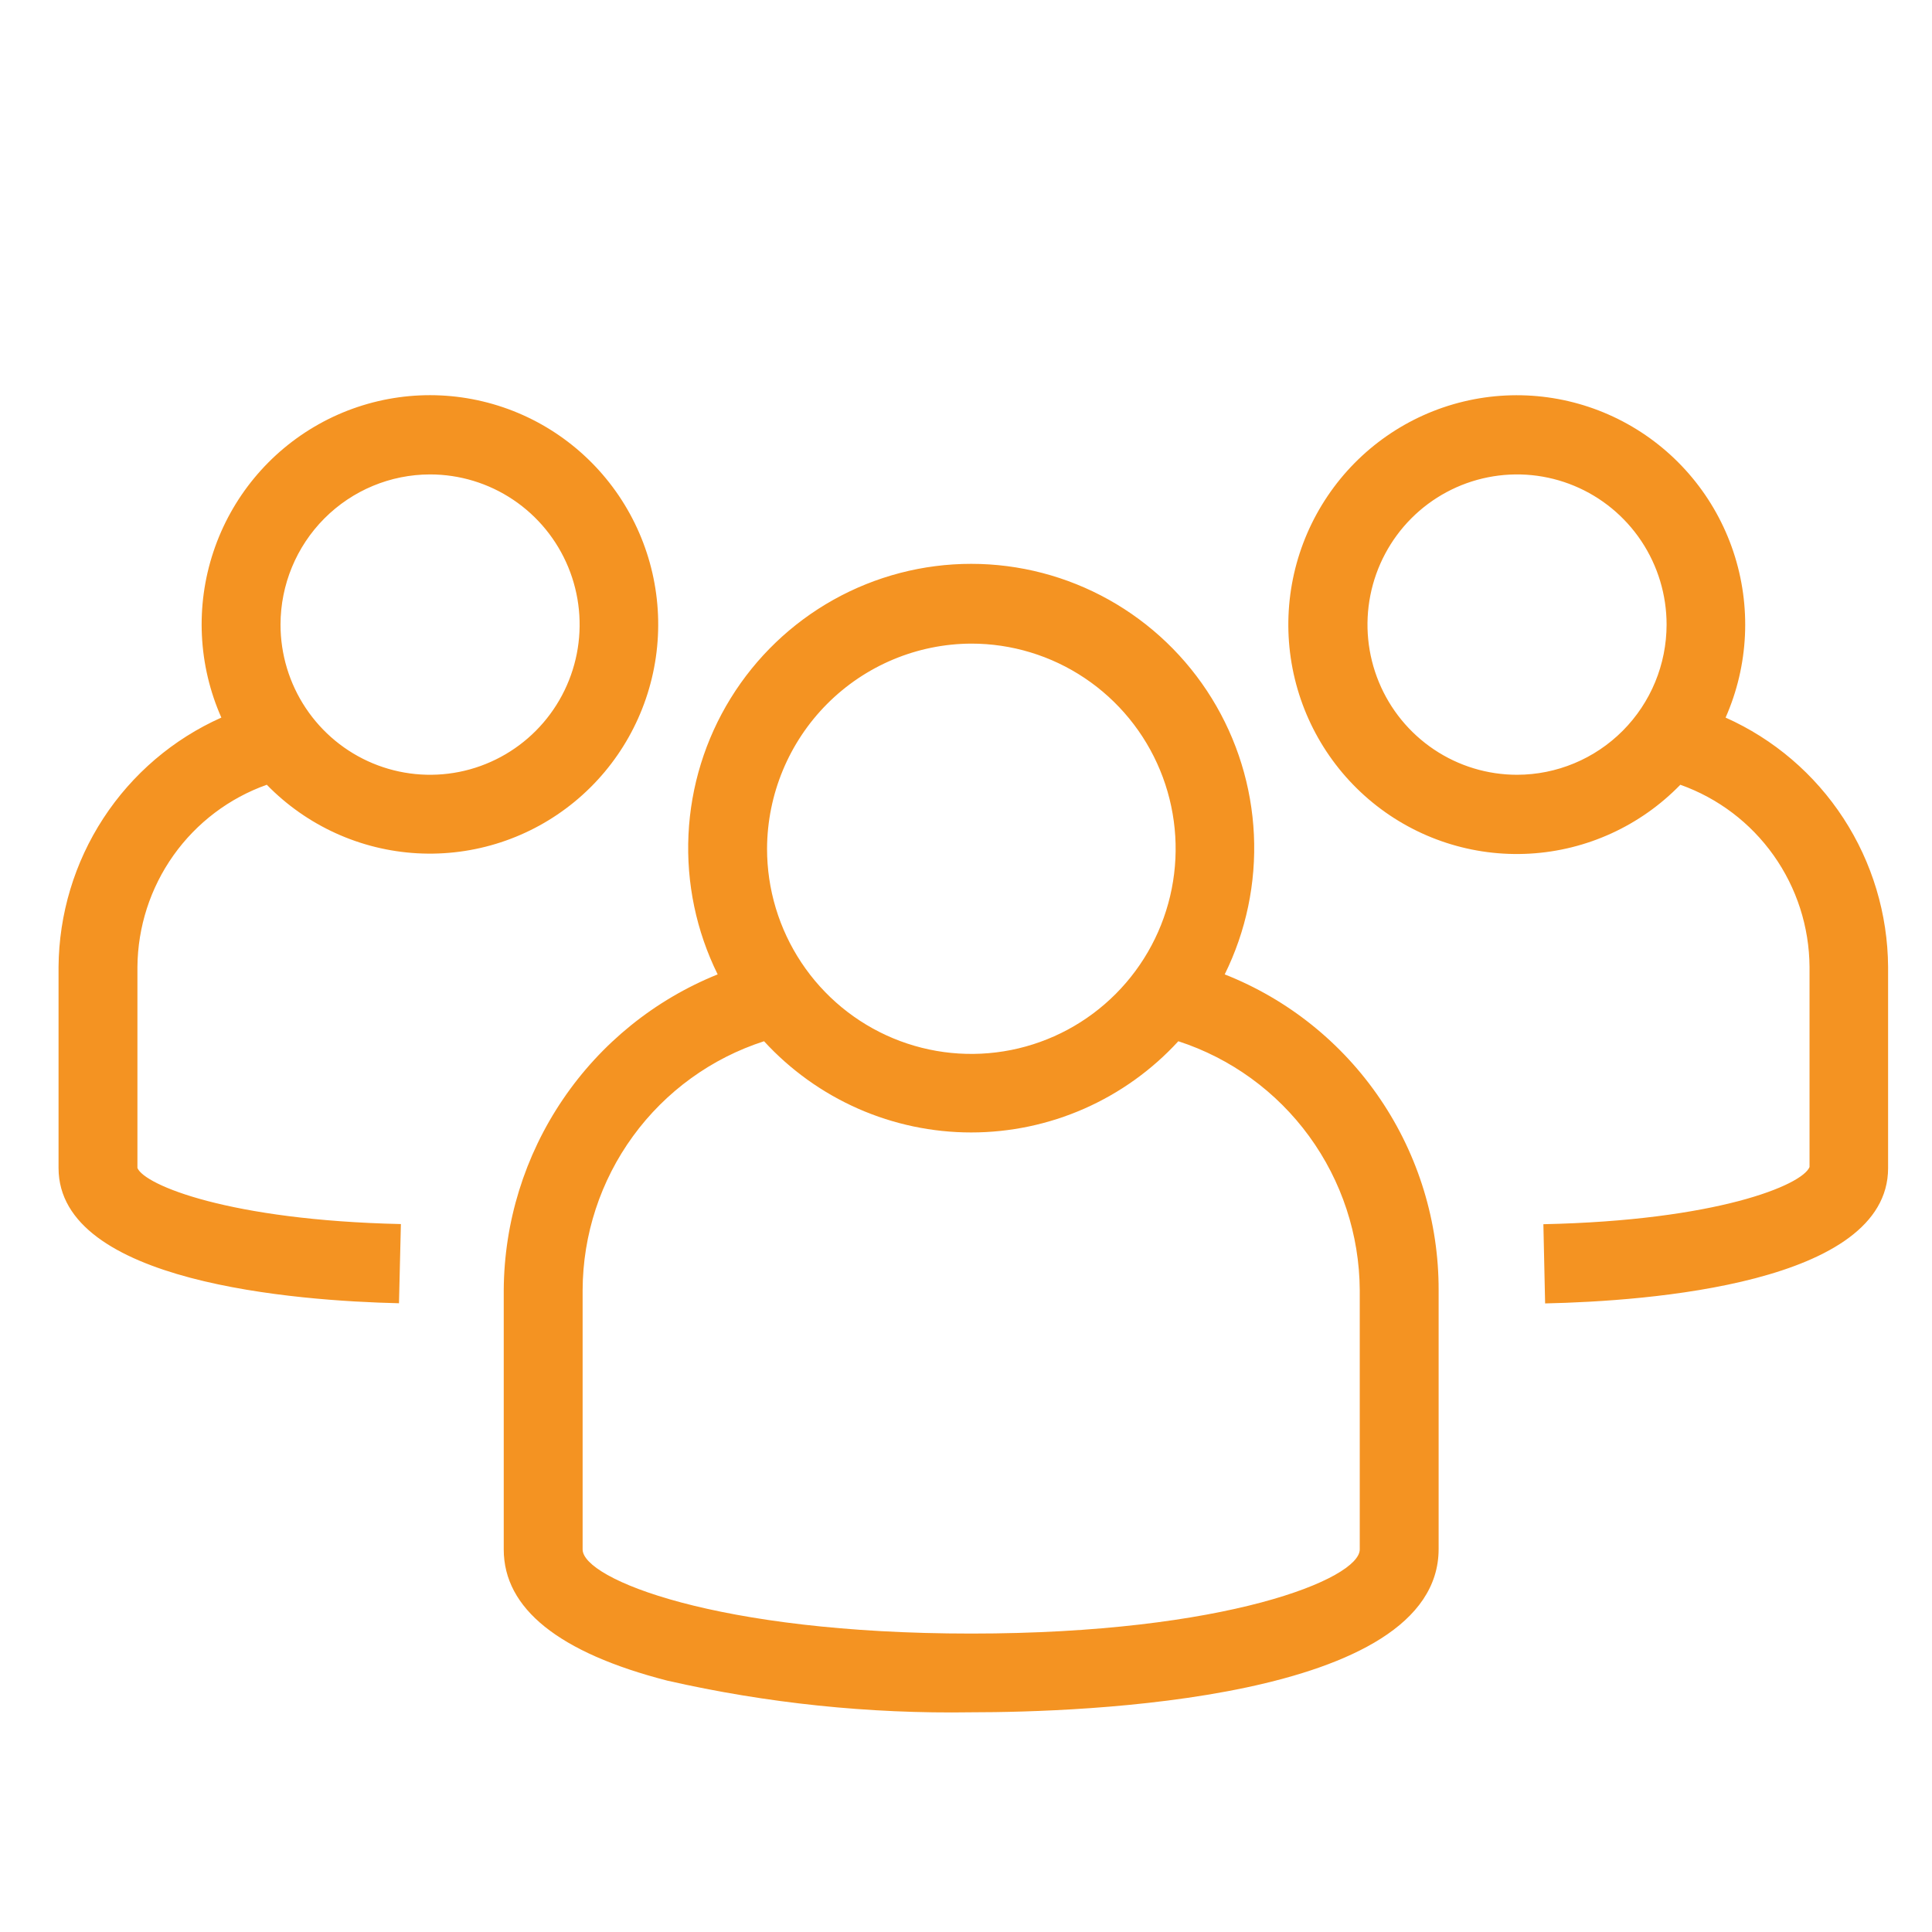 <svg width="128" height="128" viewBox="0 0 128 128" fill="none" xmlns="http://www.w3.org/2000/svg">
<path d="M81.14 64.556C82.559 61.685 83.225 58.498 83.074 55.297C82.923 52.096 81.962 48.986 80.28 46.263C78.598 43.539 76.251 41.291 73.463 39.733C70.674 38.175 67.535 37.356 64.344 37.356C61.152 37.356 58.014 38.175 55.225 39.733C52.437 41.291 50.09 43.539 48.408 46.263C46.726 48.986 45.764 52.096 45.614 55.297C45.463 58.498 46.129 61.685 47.547 64.556C43.383 66.234 39.811 69.12 37.287 72.846C34.762 76.571 33.4 80.967 33.374 85.473V102.654C33.374 106.569 37.022 109.498 44.203 111.345C50.809 112.847 57.571 113.551 64.344 113.444C71.66 113.444 95.313 112.667 95.313 102.623V85.473C95.321 80.959 93.973 76.548 91.444 72.816C88.916 69.084 85.325 66.205 81.14 64.556ZM64.344 42.641C67.022 42.639 69.64 43.434 71.868 44.927C74.095 46.42 75.832 48.542 76.857 51.026C77.883 53.51 78.152 56.244 77.63 58.882C77.108 61.519 75.819 63.942 73.925 65.843C72.032 67.745 69.619 69.04 66.992 69.564C64.366 70.088 61.643 69.818 59.17 68.788C56.696 67.758 54.582 66.014 53.096 63.777C51.609 61.541 50.817 58.911 50.819 56.222C50.835 52.625 52.266 49.18 54.798 46.637C57.331 44.094 60.762 42.657 64.344 42.641ZM90.087 102.654C90.087 104.596 81.245 108.228 64.344 108.228C47.443 108.228 38.6 104.596 38.6 102.654V85.473C38.613 81.802 39.783 78.23 41.943 75.268C44.102 72.306 47.14 70.106 50.62 68.985C52.368 70.89 54.489 72.41 56.851 73.451C59.214 74.491 61.765 75.028 64.344 75.028C66.923 75.028 69.474 74.491 71.836 73.451C74.198 72.41 76.32 70.89 78.067 68.985C81.543 70.115 84.575 72.317 86.733 75.277C88.891 78.237 90.065 81.805 90.087 85.473V102.654ZM114.325 47.542C115.858 44.071 116.041 40.149 114.839 36.549C113.636 32.949 111.135 29.932 107.828 28.091C104.52 26.25 100.647 25.719 96.969 26.602C93.291 27.485 90.076 29.719 87.957 32.864C85.837 36.008 84.966 39.836 85.516 43.592C86.066 47.349 87.996 50.763 90.927 53.162C93.858 55.562 97.578 56.772 101.353 56.556C105.128 56.339 108.686 54.711 111.326 51.992C113.816 52.876 115.974 54.508 117.506 56.669C119.038 58.829 119.869 61.411 119.886 64.062V77.318C119.395 78.525 113.719 80.866 102.253 81.107L102.368 86.355C109.204 86.208 125.091 85.043 125.091 77.392V64.062C125.068 60.561 124.041 57.14 122.131 54.21C120.222 51.28 117.512 48.965 114.325 47.542ZM100.508 51.331C98.548 51.331 96.632 50.748 95.003 49.654C93.374 48.561 92.104 47.007 91.354 45.189C90.604 43.371 90.407 41.37 90.79 39.44C91.172 37.51 92.116 35.737 93.501 34.346C94.887 32.954 96.653 32.007 98.575 31.623C100.497 31.239 102.489 31.436 104.3 32.189C106.11 32.942 107.658 34.217 108.747 35.854C109.835 37.49 110.416 39.413 110.416 41.381C110.414 44.019 109.369 46.549 107.511 48.414C105.654 50.279 103.135 51.328 100.508 51.331ZM17.676 51.992C20.319 54.704 23.877 56.324 27.649 56.533C31.422 56.742 35.136 55.526 38.06 53.123C40.985 50.721 42.908 47.306 43.451 43.552C43.994 39.797 43.117 35.974 40.995 32.836C38.871 29.697 35.656 27.47 31.979 26.593C28.303 25.716 24.433 26.253 21.132 28.097C17.83 29.941 15.335 32.96 14.138 36.559C12.941 40.158 13.13 44.076 14.665 47.542C11.477 48.964 8.764 51.278 6.851 54.208C4.938 57.138 3.906 60.559 3.879 64.062V77.381C3.879 84.99 19.651 86.187 26.434 86.344L26.56 81.097C15.198 80.845 9.575 78.515 9.105 77.381V64.062C9.126 61.41 9.96 58.828 11.493 56.669C13.027 54.509 15.185 52.877 17.676 51.992ZM28.493 31.432C30.453 31.432 32.369 32.015 33.998 33.108C35.628 34.202 36.898 35.756 37.648 37.574C38.398 39.392 38.594 41.392 38.212 43.322C37.829 45.253 36.886 47.026 35.5 48.417C34.114 49.809 32.349 50.756 30.427 51.14C28.504 51.524 26.512 51.327 24.702 50.574C22.891 49.821 21.344 48.545 20.255 46.909C19.166 45.273 18.585 43.349 18.585 41.381C18.588 38.743 19.633 36.214 21.49 34.349C23.348 32.484 25.866 31.434 28.493 31.432Z" fill="#F49322"/>
</svg>
